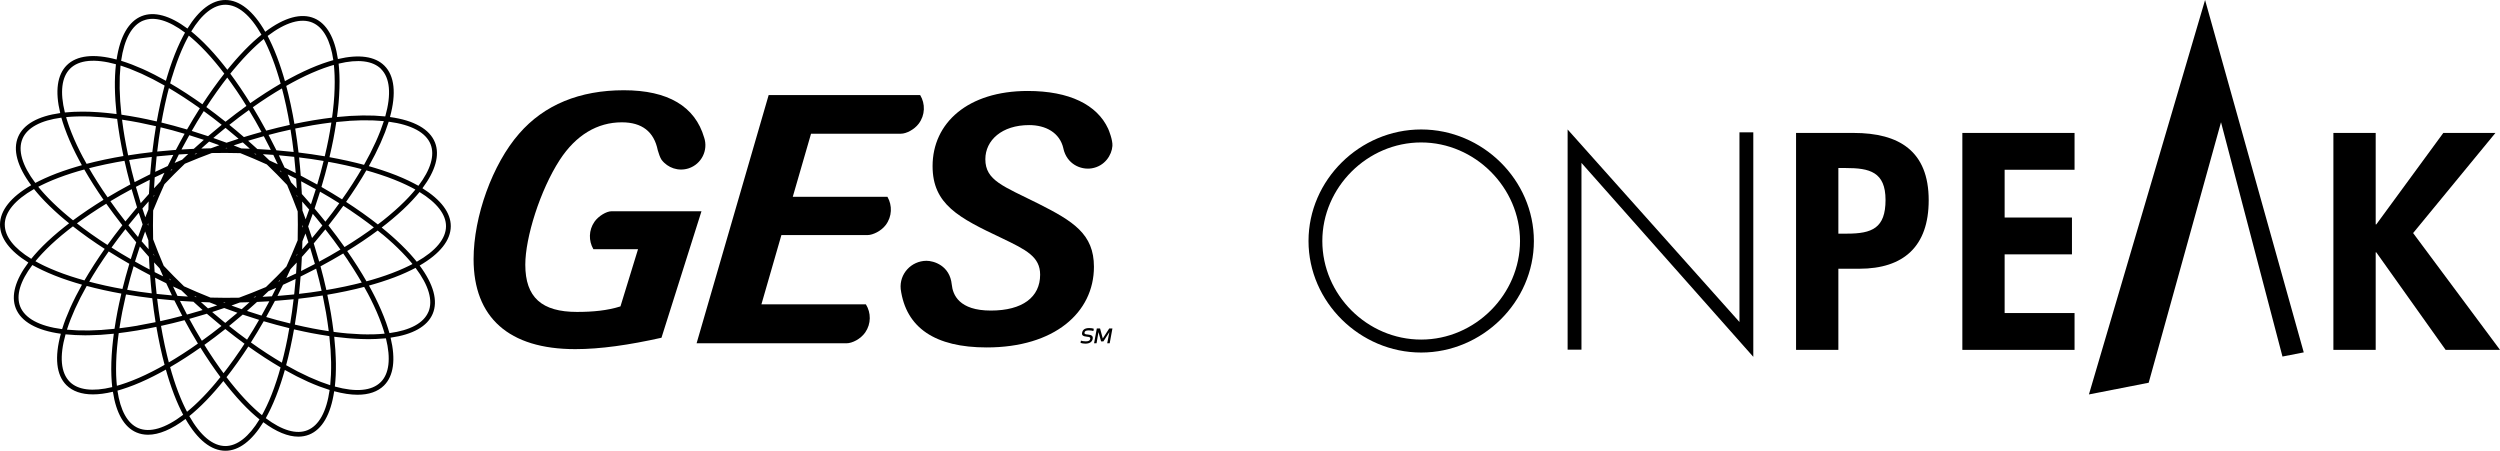 <svg xmlns="http://www.w3.org/2000/svg" id="Layer_2" data-name="Layer 2" viewBox="0 0 1109.18 200"><defs><style> .cls-1 { stroke-width: 0px; } </style></defs><g id="Layer_1-2" data-name="Layer 1"><g><g><path class="cls-1" d="M200,100.37c.02-5.95-4.34-11.75-12.55-16.83l.03-.03-.04-.02c5.79-7.73,7.74-14.72,5.56-20.25-2.35-5.94-9.24-9.83-19.94-11.31v-.02s-.04,0-.04,0c2.86-10.41,2.04-18.28-2.48-22.78-4.17-4.15-11.29-5.14-20.58-2.94v-.04s-.05.01-.05.01c-1.42-9.44-4.99-15.68-10.41-18.02-5.79-2.5-13.32-.43-21.8,5.95v-.02s-.03.01-.03.01c-5.27-9.21-11.36-14.08-17.67-14.08-5.96,0-11.75,4.39-16.81,12.64l-.03-.03-.02.04c-7.76-5.78-14.77-7.71-20.3-5.49-5.77,2.31-9.58,8.97-11.1,19.22h-.04s0,.03,0,.03c-10.01-2.69-17.63-1.85-22.05,2.52-4.28,4.24-5.27,11.57-2.94,21.19h-.04s.01.05.01.05c-9.81,1.37-16.26,4.99-18.63,10.54-2.44,5.72-.42,13.13,5.77,21.45l-.04.02v.02C4.79,87.4.02,93.4,0,99.63c-.02,5.95,4.34,11.75,12.55,16.83l-.03.03.04.02c-5.79,7.73-7.74,14.71-5.56,20.25,2.35,5.94,9.24,9.83,19.95,11.31v.02s.04,0,.04,0c-2.86,10.41-2.04,18.28,2.47,22.78,2.74,2.73,6.74,4.11,11.8,4.11,2.65,0,5.59-.4,8.79-1.16v.03s.05-.01.05-.01c1.42,9.45,4.99,15.69,10.41,18.01,1.6.69,3.33,1.03,5.18,1.03,4.84,0,10.48-2.38,16.61-6.99v.03s.03-.01.03-.01c5.27,9.21,11.36,14.08,17.68,14.08,5.96,0,11.74-4.39,16.8-12.64l.03.03.02-.03c5.66,4.21,10.91,6.38,15.48,6.38,1.71,0,3.32-.3,4.82-.9,5.78-2.31,9.59-8.97,11.1-19.22h.04s0-.02,0-.02c3.79,1.02,7.25,1.55,10.31,1.55,5.02,0,9-1.37,11.75-4.09,4.28-4.24,5.27-11.57,2.94-21.19h.04s-.01-.05-.01-.05c9.8-1.37,16.26-4.99,18.63-10.55,2.45-5.72.42-13.12-5.77-21.44l.04-.02v-.02c8.98-5.19,13.75-11.19,13.77-17.42ZM183.07,85.55c-.34.39-.69.78-1.04,1.17-.25.28-.5.55-.76.83-.38.4-.77.81-1.17,1.21-.26.27-.52.53-.79.8-.43.43-.89.86-1.34,1.29-.26.25-.51.49-.77.74-.56.52-1.13,1.04-1.72,1.56-.18.16-.35.32-.54.48-.77.68-1.57,1.36-2.39,2.05-.26.22-.53.43-.79.65-.58.47-1.15.95-1.75,1.42-.36.28-.73.57-1.1.85-.42.33-.84.65-1.27.98-.72-.57-1.48-1.14-2.23-1.71-.29-.22-.56-.43-.85-.65-1.19-.89-2.42-1.79-3.68-2.68-.11-.08-.23-.16-.35-.24-1.13-.8-2.29-1.6-3.47-2.4-.47-.32-.96-.64-1.45-.96-.69-.45-1.36-.91-2.06-1.36h0s0,0,0,0c.43-.62.85-1.23,1.27-1.85.34-.49.69-.99,1.02-1.48.75-1.11,1.48-2.21,2.19-3.31.09-.13.18-.27.26-.4.81-1.25,1.58-2.5,2.34-3.73.18-.3.35-.59.53-.89.47-.78.94-1.56,1.38-2.33.62.17,1.23.35,1.83.53.36.11.73.21,1.09.32.9.27,1.77.55,2.64.83.19.06.4.12.59.19,1.06.35,2.1.71,3.12,1.07.16.06.3.12.46.17.83.3,1.66.61,2.45.93.33.13.65.27.98.4.6.24,1.2.49,1.79.74.37.16.72.32,1.08.48.52.23,1.03.46,1.53.7.37.18.73.35,1.09.53.46.23.92.45,1.36.68.36.19.72.38,1.07.57.23.12.45.25.67.38-.17.2-.33.41-.51.61-.23.28-.47.55-.71.83ZM169.74,104c.57.47,1.12.95,1.67,1.42.22.19.46.39.68.58.76.66,1.49,1.32,2.21,1.98.17.16.33.32.5.47.54.5,1.07,1,1.58,1.5.25.24.49.48.73.73.42.41.83.82,1.23,1.23.26.26.5.53.75.79.37.38.73.77,1.08,1.15.25.27.49.54.73.81.33.37.66.75.98,1.12.23.27.45.53.67.8.16.19.3.37.45.56-.2.11-.4.21-.61.32-.34.17-.67.34-1.02.51-.43.21-.87.42-1.31.62-.34.16-.69.32-1.04.48-.47.21-.96.42-1.45.63-.34.15-.68.29-1.04.44-.53.22-1.08.43-1.63.65-.33.13-.66.26-.99.39-.66.25-1.35.5-2.03.74-.24.08-.47.17-.71.26-.93.32-1.88.64-2.85.95-.31.1-.63.19-.95.29-.68.21-1.36.42-2.05.63-.4.12-.82.23-1.23.35-.49.14-.98.28-1.49.41-.44-.76-.9-1.54-1.36-2.31-.15-.25-.29-.51-.45-.76-.72-1.2-1.47-2.41-2.25-3.63-.01-.02-.03-.05-.05-.07-.75-1.18-1.52-2.36-2.32-3.55-.23-.34-.47-.68-.7-1.02-.47-.7-.93-1.39-1.42-2.09h0s0,0,0,0c.69-.42,1.35-.85,2.03-1.28.43-.27.86-.53,1.28-.8,1.09-.7,2.16-1.4,3.22-2.11.16-.1.32-.21.47-.31,1.2-.81,2.37-1.62,3.52-2.43.35-.25.69-.5,1.03-.75.66-.48,1.33-.95,1.97-1.43.4.32.79.64,1.18.96.32.26.64.52.96.78ZM163.03,129.91c.3.56.58,1.12.87,1.68.21.4.42.81.62,1.21.47.93.92,1.85,1.34,2.77.15.33.29.64.44.97.28.6.55,1.2.81,1.79.17.39.32.77.48,1.15.22.51.43,1.03.64,1.54.16.4.31.8.46,1.19.18.48.36.95.53,1.42.15.4.28.8.42,1.2.15.45.3.89.44,1.33.13.4.25.79.37,1.19.07.23.13.45.2.68-.13.01-.25.02-.38.04-1.4.13-2.85.21-4.36.26-.24,0-.49,0-.73.01-1.58.03-3.2.03-4.89-.03-.13,0-.27-.01-.41-.02-1.78-.07-3.62-.18-5.52-.34-.03,0-.06,0-.09,0-1.88-.16-3.83-.39-5.82-.65-.14-.02-.29-.04-.43-.05-.02-.17-.06-.36-.08-.53-.3-2.42-.66-4.89-1.08-7.42,0-.05-.01-.09-.02-.14-.43-2.52-.93-5.1-1.48-7.71-.05-.23-.08-.45-.13-.68h0s0,0,0,0c.8-.14,1.59-.28,2.38-.43.54-.1,1.08-.19,1.61-.29,1.26-.24,2.49-.49,3.71-.74.23-.05.47-.09.7-.14,1.45-.31,2.87-.63,4.27-.96.39-.09.76-.19,1.15-.29.84-.21,1.69-.41,2.52-.63.22.4.44.8.66,1.19.26.48.54.97.79,1.45ZM142.22,169.38c-.21-.08-.43-.17-.64-.25-1.39-.55-2.81-1.14-4.27-1.8-.14-.06-.28-.13-.41-.19-1.49-.68-3-1.41-4.55-2.2-.08-.04-.15-.07-.23-.11-1.55-.8-3.14-1.67-4.75-2.58-.14-.08-.28-.15-.42-.23.2-.76.4-1.55.6-2.33.11-.42.22-.84.32-1.26.33-1.35.65-2.72.95-4.11.08-.35.15-.71.22-1.06.23-1.07.45-2.14.67-3.24.12-.61.23-1.24.35-1.86.13-.68.26-1.35.38-2.03h0s0,0,0,0c.21.05.41.08.61.13,2.47.57,4.93,1.1,7.33,1.56.05,0,.09.02.14.02,2.39.45,4.72.84,7.02,1.18.19.03.38.07.57.1.02.16.03.32.05.48.2,1.87.37,3.69.49,5.46,0,.1.01.2.02.3.11,1.74.18,3.43.22,5.07,0,.16.01.33.01.49.03,1.62,0,3.18-.05,4.69,0,.23-.01.47-.02.69-.06,1.46-.16,2.87-.3,4.23-.01.12-.02.23-.04.35-.11-.03-.22-.07-.33-.1-1.28-.41-2.6-.87-3.95-1.39ZM123.66,165.89c-.23.77-.47,1.51-.71,2.26-.09.29-.18.59-.28.88-.33,1.02-.68,2.01-1.02,2.98-.09.24-.18.47-.26.71-.26.72-.53,1.44-.8,2.13-.14.35-.28.69-.42,1.04-.23.56-.45,1.12-.69,1.66-.16.36-.32.72-.48,1.07-.22.5-.45,1.01-.68,1.49-.16.35-.33.69-.5,1.02-.23.48-.47.95-.7,1.41-.16.32-.33.63-.49.93-.13.24-.27.48-.4.72-.2-.16-.39-.32-.59-.48-.3-.25-.6-.51-.91-.77-.37-.32-.74-.66-1.12-.99-.3-.27-.6-.54-.9-.83-.38-.36-.77-.73-1.15-1.1-.3-.29-.59-.57-.89-.87-.4-.4-.81-.83-1.21-1.25-.28-.29-.56-.58-.85-.88-.48-.51-.95-1.04-1.43-1.57-.21-.24-.43-.47-.64-.71-.69-.78-1.38-1.58-2.07-2.41-.21-.25-.42-.52-.63-.77-.5-.6-.99-1.21-1.49-1.83-.24-.31-.49-.63-.73-.94-.37-.48-.75-.96-1.12-1.45.5-.63,1-1.3,1.5-1.95.27-.36.55-.71.82-1.08.86-1.15,1.72-2.32,2.58-3.53.1-.14.19-.28.29-.42.77-1.08,1.53-2.18,2.29-3.31.26-.38.51-.77.77-1.16.48-.72.96-1.43,1.44-2.17h0s0,0,0,0c.65.47,1.3.91,1.95,1.36.49.34.99.7,1.48,1.03,1.01.69,2.01,1.35,3,2.01.27.18.55.37.82.55,1.25.81,2.49,1.6,3.72,2.35.43.26.84.51,1.27.76.69.41,1.38.84,2.05,1.23-.15.54-.31,1.08-.46,1.61-.12.42-.24.84-.36,1.25ZM96.05,169.46c-.42.51-.84.99-1.26,1.48-.24.28-.48.57-.73.85-.65.75-1.3,1.48-1.95,2.18-.18.19-.35.37-.52.56-.48.52-.97,1.04-1.45,1.53-.24.25-.47.48-.71.72-.42.42-.83.84-1.25,1.25-.25.25-.5.48-.75.72-.4.38-.79.76-1.19,1.12-.26.24-.51.46-.77.69-.39.35-.77.69-1.16,1.02-.25.22-.51.43-.76.64-.19.16-.38.31-.57.47-.1-.19-.2-.37-.29-.56-.17-.34-.35-.68-.52-1.03-.2-.4-.39-.82-.59-1.23-.16-.35-.33-.7-.49-1.06-.2-.44-.39-.9-.59-1.35-.15-.35-.3-.7-.45-1.06-.21-.51-.41-1.03-.62-1.55-.13-.33-.26-.66-.39-.99-.25-.65-.49-1.32-.73-1.99-.08-.23-.17-.45-.25-.68-.32-.9-.63-1.83-.93-2.77-.09-.29-.18-.59-.27-.88-.21-.67-.42-1.34-.63-2.03-.12-.4-.24-.82-.35-1.22-.13-.46-.27-.93-.4-1.4.68-.4,1.38-.82,2.07-1.24.35-.21.7-.42,1.06-.63,1.17-.72,2.36-1.46,3.55-2.23.23-.15.47-.31.7-.46.97-.63,1.94-1.27,2.91-1.93.42-.28.84-.58,1.26-.87.63-.44,1.27-.86,1.9-1.31h0s0,0,0,0c.38.61.77,1.21,1.15,1.82.29.46.58.92.87,1.37.65,1.01,1.31,2,1.97,2.98.13.19.25.39.38.58.79,1.16,1.57,2.29,2.37,3.4.27.38.55.75.82,1.13.44.6.87,1.21,1.31,1.8-.29.36-.58.72-.87,1.07-.3.36-.59.73-.89,1.08ZM70.38,163.34c-.78.42-1.54.82-2.3,1.21-.22.11-.44.23-.66.34-.98.5-1.95.98-2.91,1.43-.14.07-.27.12-.41.19-.81.38-1.61.75-2.4,1.09-.29.13-.57.24-.86.36-.63.27-1.26.54-1.89.78-.33.13-.64.25-.96.37-.57.22-1.14.44-1.71.64-.33.12-.66.23-.99.34-.54.18-1.07.36-1.6.53-.33.11-.66.2-.99.3-.28.08-.55.16-.83.24-.03-.26-.06-.52-.08-.78-.04-.4-.07-.79-.1-1.2-.04-.5-.06-1.01-.09-1.52-.02-.41-.04-.81-.06-1.22-.02-.54-.03-1.1-.03-1.66,0-.4-.01-.8-.01-1.21,0-.61.01-1.25.03-1.88,0-.37,0-.74.02-1.12.03-.8.07-1.61.11-2.43.01-.23.02-.45.03-.69.07-1.06.15-2.15.25-3.25.02-.27.06-.55.08-.82.08-.84.17-1.68.27-2.54.05-.4.1-.82.15-1.23.07-.6.15-1.2.24-1.81.88-.1,1.78-.23,2.67-.35.38-.05.74-.09,1.12-.15,1.46-.21,2.95-.43,4.45-.68.03,0,.06-.01.1-.02,1.45-.24,2.91-.51,4.39-.79.47-.09.96-.19,1.43-.29.85-.17,1.69-.33,2.54-.51h0s0,0,0,0c.14.85.3,1.67.46,2.51.1.53.19,1.07.29,1.6.27,1.39.54,2.75.83,4.1.03.15.06.31.09.46.32,1.5.66,2.96,1.01,4.41.1.4.2.77.3,1.17.22.87.43,1.75.66,2.61-.54.31-1.07.6-1.6.9-.34.19-.69.38-1.03.57ZM45.05,146.4c-.05,0-.1,0-.16,0-1.73.11-3.41.18-5.04.21-.14,0-.28,0-.42.01-1.57.03-3.08,0-4.56-.04-.23,0-.47-.01-.7-.02-1.42-.06-2.79-.15-4.11-.27-.12-.01-.23-.02-.35-.03.04-.12.07-.23.11-.35.41-1.27.87-2.58,1.39-3.91.08-.21.17-.43.25-.64.55-1.39,1.14-2.8,1.79-4.25.06-.12.12-.25.18-.38.68-1.5,1.42-3.02,2.21-4.58.03-.06.05-.11.08-.16.8-1.56,1.66-3.14,2.56-4.76.07-.12.14-.25.21-.37.81.22,1.64.42,2.46.63.34.08.66.17,1,.26,1.33.33,2.67.64,4.04.94.26.06.53.11.8.17,1.11.24,2.22.47,3.35.7.51.1,1.03.2,1.55.29.71.14,1.42.28,2.14.41h0s0,0,0,0c-.05.23-.09.44-.14.67-.57,2.44-1.1,4.85-1.56,7.22-.02.08-.03.15-.04.23-.45,2.34-.84,4.63-1.18,6.88-.03.2-.07.41-.1.61-.12.01-.25.02-.37.04-1.84.19-3.64.35-5.38.47ZM34.49,123.55c-.8-.24-1.58-.49-2.36-.74-.28-.09-.57-.18-.85-.27-1.06-.35-2.09-.7-3.1-1.07-.16-.06-.3-.12-.46-.17-.84-.31-1.66-.61-2.46-.93-.31-.12-.61-.25-.92-.38-.62-.25-1.24-.51-1.84-.76-.35-.15-.69-.31-1.03-.46-.54-.24-1.07-.48-1.59-.72-.35-.17-.69-.34-1.03-.5-.48-.24-.96-.48-1.42-.72-.34-.18-.68-.36-1.01-.54-.24-.13-.47-.26-.7-.39.16-.2.32-.39.48-.59.24-.29.49-.58.74-.87.33-.38.67-.76,1.02-1.14.26-.28.52-.57.78-.85.37-.4.76-.79,1.15-1.19.27-.27.53-.54.8-.82.44-.43.89-.87,1.35-1.31.25-.24.49-.48.75-.72.59-.55,1.2-1.1,1.83-1.66.14-.13.28-.26.42-.38.78-.69,1.58-1.37,2.41-2.06.22-.18.46-.37.68-.55.61-.5,1.23-1.01,1.86-1.51.35-.28.72-.56,1.08-.84.42-.33.85-.66,1.29-.99.71.56,1.46,1.12,2.19,1.68.3.23.6.46.9.69,1.19.89,2.42,1.79,3.67,2.68.11.08.22.15.33.23,1.14.81,2.31,1.62,3.51,2.42.42.28.85.56,1.27.84.74.49,1.46.98,2.22,1.46h0s0,0,0,0c-.54.76-1.05,1.52-1.57,2.28-.22.32-.44.63-.65.95-1.72,2.54-3.34,5.07-4.86,7.56-.14.24-.28.47-.42.7-.5.84-1.01,1.68-1.49,2.5-.53-.15-1.04-.3-1.56-.45-.47-.14-.95-.27-1.41-.41ZM30.27,96.01c-.59-.49-1.17-.99-1.74-1.48-.2-.18-.42-.35-.62-.53-.76-.66-1.5-1.32-2.21-1.98-.17-.16-.33-.31-.5-.47-.54-.5-1.07-1-1.59-1.5-.25-.24-.49-.48-.73-.72-.42-.41-.83-.82-1.23-1.23-.26-.26-.5-.53-.75-.79-.37-.39-.73-.77-1.08-1.15-.25-.27-.49-.54-.73-.81-.33-.37-.66-.75-.98-1.12-.23-.27-.46-.54-.68-.81-.15-.18-.3-.37-.45-.55.2-.1.39-.21.6-.31.34-.18.69-.35,1.05-.52.42-.21.85-.41,1.28-.61.35-.16.7-.33,1.06-.49.47-.21.95-.42,1.44-.63.34-.15.69-.3,1.04-.44.54-.22,1.09-.44,1.65-.65.32-.13.64-.25.97-.38.7-.26,1.42-.52,2.14-.78.2-.07.4-.15.6-.22.94-.33,1.9-.64,2.88-.96.26-.08.54-.16.8-.25.72-.22,1.44-.45,2.19-.67.4-.12.8-.23,1.21-.34.5-.14,1-.28,1.5-.42.4.7.83,1.42,1.25,2.13.19.33.38.65.58.98.7,1.17,1.43,2.34,2.18,3.53.18.28.36.56.54.83.59.92,1.19,1.85,1.81,2.78.3.45.62.91.93,1.36.41.61.82,1.22,1.24,1.83h0s0,0,0,0c-.69.42-1.35.85-2.02,1.27-.43.27-.86.54-1.28.81-1.04.66-2.05,1.33-3.05,2-.21.14-.43.28-.64.42-1.2.81-2.37,1.61-3.51,2.43-.34.24-.66.48-1,.72-.68.49-1.36.97-2.01,1.46-.43-.34-.85-.69-1.27-1.03-.28-.23-.58-.47-.85-.7ZM36.98,70.1c-.32-.61-.63-1.2-.94-1.8-.19-.36-.38-.73-.56-1.09-.47-.94-.92-1.86-1.35-2.78-.15-.32-.28-.63-.43-.94-.28-.61-.56-1.22-.82-1.82-.17-.39-.32-.77-.48-1.15-.22-.51-.43-1.03-.64-1.54-.16-.4-.31-.79-.46-1.19-.18-.48-.37-.96-.54-1.43-.14-.4-.28-.79-.41-1.18-.16-.46-.31-.91-.45-1.36-.12-.39-.24-.77-.36-1.15-.07-.24-.14-.47-.2-.7.13-.01.26-.03.39-.04,1.39-.13,2.84-.21,4.34-.26.25,0,.5,0,.75-.01,1.56-.03,3.17-.03,4.85.03.16,0,.33.02.5.02,1.72.07,3.49.18,5.33.33.09,0,.17.01.26.02,1.85.16,3.76.38,5.72.64.16.02.33.04.49.06.09.76.2,1.54.31,2.31.07.49.12.97.2,1.47.2,1.41.43,2.84.67,4.29.04.26.1.53.14.79.21,1.21.43,2.42.67,3.65.1.52.21,1.06.32,1.59.16.79.31,1.57.48,2.37h0s0,0,0,0c-.83.14-1.63.29-2.45.44-.49.09-.99.17-1.48.26-1.37.26-2.73.53-4.06.81-.12.02-.23.05-.35.07-1.46.31-2.9.63-4.31.97-.39.09-.77.19-1.16.29-.85.21-1.7.41-2.53.63-.25-.44-.48-.88-.72-1.31-.24-.44-.48-.88-.71-1.31ZM57.78,30.61c.22.08.44.17.66.26,1.39.55,2.8,1.14,4.25,1.79.14.06.29.14.43.2,1.48.68,2.99,1.41,4.53,2.2.08.04.15.07.23.11,1.57.81,3.17,1.68,4.8,2.6.12.07.24.13.36.2-.23.85-.44,1.72-.66,2.6-.08.32-.16.63-.24.95-.34,1.38-.66,2.79-.98,4.22-.02.08-.03.16-.05.24-.29,1.33-.57,2.68-.84,4.05-.1.52-.19,1.04-.29,1.56-.14.76-.29,1.51-.43,2.28h0s0,0,0,0c-.23-.05-.45-.09-.68-.14-2.46-.57-4.9-1.09-7.29-1.55-.05,0-.09-.02-.14-.02-2.39-.45-4.72-.84-7-1.18-.19-.03-.38-.07-.57-.1-.02-.16-.03-.31-.05-.47-.2-1.88-.37-3.71-.49-5.49,0-.08,0-.16-.01-.24-.12-1.76-.19-3.47-.22-5.13,0-.16-.01-.33-.01-.49-.03-1.61,0-3.16.04-4.66,0-.25.01-.5.02-.74.06-1.45.16-2.85.3-4.2.01-.12.03-.25.04-.37.12.04.23.07.35.11,1.28.41,2.59.87,3.93,1.38ZM76.34,34.11c.23-.76.47-1.51.71-2.24.1-.3.19-.6.28-.9.33-1.02.68-2.01,1.02-2.98.08-.23.17-.45.25-.68.27-.73.54-1.46.82-2.17.13-.34.27-.66.4-.99.23-.58.47-1.16.71-1.71.15-.35.3-.69.46-1.03.23-.52.46-1.04.7-1.54.16-.34.32-.67.48-1,.23-.48.47-.95.71-1.41.17-.32.34-.64.51-.96.13-.24.26-.47.39-.7.19.16.39.31.58.48.31.26.61.51.92.78.37.32.74.65,1.11.99.3.27.6.54.91.83.39.37.79.75,1.18,1.13.28.28.57.55.85.83.43.43.87.89,1.31,1.35.25.26.5.51.75.78.55.59,1.11,1.21,1.67,1.83.13.15.27.29.4.44.7.79,1.4,1.61,2.1,2.45.16.19.31.38.47.57.55.66,1.09,1.33,1.64,2.02.24.3.48.62.72.93.37.48.75.96,1.12,1.45-.49.63-.99,1.29-1.48,1.93-.29.37-.57.74-.86,1.12-.85,1.14-1.71,2.31-2.56,3.5-.2.28-.39.57-.59.84-.66.94-1.32,1.88-1.98,2.85-.33.49-.66.99-.99,1.49-.42.62-.83,1.24-1.25,1.87h0s0,0,0,0c-.68-.49-1.36-.95-2.04-1.42-.45-.31-.9-.64-1.35-.94-1.12-.77-2.24-1.51-3.35-2.24-.16-.1-.32-.22-.48-.32-1.26-.82-2.51-1.61-3.75-2.37-.44-.27-.88-.53-1.32-.79-.67-.41-1.35-.82-2.02-1.21.16-.56.31-1.11.47-1.65.12-.4.23-.81.35-1.2ZM103.92,30.57c.48-.57.95-1.13,1.43-1.68.19-.22.38-.45.57-.66.66-.76,1.32-1.49,1.97-2.21.15-.17.3-.32.46-.49.5-.54,1.01-1.08,1.51-1.6.24-.25.47-.48.71-.72.41-.42.83-.84,1.24-1.24.26-.25.51-.49.77-.74.39-.37.78-.75,1.17-1.1.26-.24.52-.47.78-.7.39-.34.77-.68,1.15-1.01.25-.22.51-.43.76-.64.19-.16.38-.31.58-.47.1.19.2.37.29.56.17.34.34.67.51,1.02.21.42.41.85.61,1.29.15.33.3.65.45.99.22.49.43.98.65,1.49.13.31.26.61.39.92.24.57.47,1.17.7,1.76.1.26.21.52.31.78.3.78.59,1.58.88,2.4.03.09.07.18.1.27.32.92.64,1.87.95,2.83.07.21.13.43.2.64.24.74.47,1.49.7,2.25.12.39.23.78.34,1.17.14.47.27.95.41,1.43-.7.4-1.4.84-2.11,1.26-.34.2-.67.39-1.01.6-1.18.72-2.37,1.47-3.57,2.24-.16.1-.32.21-.48.32-1.04.68-2.09,1.37-3.15,2.08-.38.26-.76.52-1.14.78-.67.46-1.34.91-2.01,1.38h0s0,0,0,0c-.4-.65-.81-1.28-1.21-1.91-.27-.42-.54-.85-.81-1.27-.67-1.04-1.34-2.05-2.02-3.06-.11-.17-.23-.35-.34-.52-.78-1.16-1.57-2.29-2.36-3.4-.29-.4-.57-.78-.86-1.18-.42-.58-.85-1.18-1.27-1.74.32-.4.65-.8.97-1.19.26-.31.51-.63.77-.93ZM129.65,36.64c.68-.37,1.35-.71,2.01-1.06.31-.16.63-.33.94-.49.97-.49,1.92-.96,2.86-1.41.23-.11.45-.2.67-.31.72-.33,1.44-.66,2.14-.97.34-.15.66-.28,1-.42.59-.25,1.17-.5,1.75-.73.35-.14.7-.27,1.05-.41.54-.21,1.09-.42,1.62-.61.35-.13.7-.24,1.05-.36.52-.18,1.04-.35,1.55-.52.34-.11.68-.21,1.01-.31.28-.08.55-.16.82-.24.03.25.05.5.08.75.04.41.07.82.1,1.24.04.49.06.98.09,1.48.02.42.04.83.06,1.26.02.53.03,1.08.03,1.63,0,.41.02.81.02,1.23,0,.61-.01,1.24-.03,1.87,0,.38,0,.74-.02,1.12-.03.8-.07,1.63-.11,2.46-.01.22-.02.44-.03.66-.07,1.07-.15,2.15-.25,3.26-.02.25-.05.51-.08.76-.08.86-.17,1.73-.27,2.62-.04.38-.1.78-.15,1.17-.08.62-.16,1.24-.24,1.87-.81.1-1.65.21-2.48.32-.46.06-.9.11-1.36.18-1.43.2-2.89.42-4.36.67-.28.05-.57.1-.85.15-1.2.21-2.41.42-3.63.65-.57.11-1.16.23-1.73.35-.76.15-1.52.3-2.29.46h0s0,0,0,0c-.15-.86-.31-1.71-.46-2.56-.09-.5-.18-1.02-.27-1.51-.59-3.1-1.24-6.11-1.94-9.01-.08-.33-.16-.64-.25-.97-.23-.94-.46-1.88-.71-2.79.49-.28.97-.54,1.45-.81.4-.22.81-.45,1.21-.67ZM154.94,53.6c.06,0,.12,0,.18,0,1.73-.11,3.4-.18,5.04-.21.13,0,.27,0,.4-.01,1.58-.03,3.11-.01,4.59.04.22,0,.44.01.65.02,1.43.06,2.81.15,4.14.27.11.01.23.02.34.03-.04.12-.07.24-.11.36-.41,1.27-.87,2.57-1.38,3.89-.08.22-.17.44-.26.66-.55,1.38-1.13,2.79-1.79,4.23-.06.13-.13.27-.19.4-.68,1.49-1.41,3-2.19,4.54-.03.06-.06.12-.09.19-.79,1.55-1.65,3.13-2.55,4.74-.07.13-.14.25-.21.38-.71-.19-1.45-.37-2.17-.56-.44-.11-.87-.23-1.31-.33-1.32-.32-2.65-.64-4.01-.94-.21-.05-.42-.09-.63-.13-1.16-.25-2.34-.5-3.53-.74-.49-.1-1-.19-1.5-.28-.73-.14-1.45-.28-2.18-.42h0s0,0,0,0c.06-.24.09-.46.15-.69.57-2.44,1.1-4.86,1.56-7.23.01-.07.02-.13.04-.2.45-2.35.84-4.63,1.18-6.88.03-.2.07-.41.1-.6.15-.02.29-.03.44-.04,1.81-.19,3.59-.35,5.31-.46ZM158.7,77.91c-.6.98-1.22,1.97-1.85,2.96-.14.21-.26.43-.4.64-.79,1.23-1.61,2.46-2.45,3.71-.17.25-.35.51-.53.76-.56.82-1.13,1.64-1.71,2.46-1.38-.87-2.79-1.74-4.22-2.6-.07-.04-.14-.09-.21-.13-1.55-.93-3.12-1.85-4.71-2.76.57-1.9,1.11-3.79,1.62-5.67.05-.17.09-.34.13-.51.45-1.67.89-3.34,1.3-4.98.9.16,1.79.33,2.68.5.32.06.64.12.95.18,1.39.27,2.75.56,4.1.86.26.06.52.12.78.18,1.06.24,2.12.48,3.16.74.46.11.9.23,1.36.34.58.15,1.14.29,1.71.44-.31.54-.63,1.07-.95,1.61-.25.43-.5.85-.76,1.28ZM155.77,93.58c1.28.87,2.54,1.73,3.77,2.6.25.17.48.35.72.52.96.69,1.92,1.38,2.84,2.07.41.31.8.61,1.21.92.53.4,1.05.8,1.56,1.2-.5.37-1.01.74-1.52,1.11-.38.27-.75.54-1.13.81-.87.62-1.77,1.23-2.68,1.85-.26.18-.51.36-.78.53-1.18.79-2.38,1.58-3.6,2.36-.31.2-.63.4-.95.6-.77.49-1.56.98-2.35,1.46-.92-1.3-1.89-2.62-2.86-3.94-.2-.26-.38-.52-.57-.79-1.2-1.61-2.44-3.22-3.7-4.84,1.18-1.49,2.33-2.98,3.45-4.46.06-.08.11-.15.17-.23,1.02-1.36,2.02-2.71,2.98-4.05.85.55,1.68,1.09,2.5,1.64.31.21.64.42.95.63ZM154.43,115.63c.77,1.16,1.53,2.32,2.26,3.46.22.34.42.67.63,1.01.52.83,1.03,1.65,1.53,2.47.27.45.54.9.8,1.35.29.48.56.96.84,1.44-.63.16-1.26.32-1.89.48-.45.11-.9.23-1.36.33-1.1.26-2.23.51-3.37.76-.27.06-.54.12-.81.18-1.42.3-2.86.59-4.33.86-.42.08-.85.15-1.27.23-.88.16-1.77.32-2.66.47-.33-1.48-.69-2.99-1.06-4.5-.05-.22-.1-.43-.15-.65-.44-1.77-.9-3.55-1.39-5.35h0s0,0,0,0c1.73-.93,3.45-1.88,5.14-2.84.22-.13.44-.26.66-.38,1.44-.83,2.88-1.66,4.28-2.49.45.64.88,1.28,1.32,1.92.28.41.57.83.85,1.24ZM144.65,138.83c.03.15.06.31.08.46.4,2.35.73,4.65,1.03,6.91.03.24.06.49.09.73-.2-.03-.4-.06-.6-.09-2.19-.33-4.42-.71-6.69-1.15-.12-.02-.25-.05-.37-.08-2.18-.42-4.4-.9-6.64-1.42-.25-.06-.49-.11-.74-.17.28-1.66.53-3.36.78-5.06.03-.19.06-.37.09-.56.27-1.93.52-3.89.75-5.85h0c1.85-.21,3.68-.44,5.49-.68.2-.03.4-.06.6-.09,1.57-.22,3.12-.44,4.64-.68.05.22.09.44.14.67.5,2.39.96,4.76,1.36,7.07ZM127.68,149.45c-.28,1.41-.56,2.81-.86,4.17-.08.37-.17.73-.25,1.1-.23,1-.45,2-.69,2.98-.12.49-.25.97-.37,1.46-.15.59-.3,1.17-.45,1.74-.54-.32-1.08-.64-1.63-.97-.44-.27-.88-.53-1.33-.8-.94-.58-1.89-1.19-2.85-1.8-.27-.18-.54-.34-.82-.52-1.25-.81-2.51-1.66-3.78-2.53-.25-.17-.51-.36-.77-.54-.85-.59-1.71-1.19-2.56-1.8.87-1.37,1.73-2.77,2.59-4.18.08-.13.16-.25.24-.39.96-1.59,1.91-3.2,2.85-4.84h0s0,0,0,0c1.93.57,3.86,1.12,5.77,1.63.23.06.45.11.67.17,1.65.44,3.3.87,4.92,1.27-.16.89-.32,1.77-.48,2.65-.07.39-.14.79-.22,1.18ZM106.25,155.84c-.82,1.21-1.64,2.39-2.46,3.55-.26.37-.52.72-.79,1.08-.58.8-1.15,1.59-1.73,2.37-.34.46-.69.9-1.03,1.36-.36.47-.71.93-1.07,1.38-.37-.51-.75-1.01-1.12-1.53-.25-.34-.5-.68-.74-1.03-.62-.88-1.24-1.77-1.86-2.68-.16-.23-.32-.45-.47-.68-.77-1.14-1.55-2.31-2.31-3.5-.19-.29-.38-.6-.57-.89-.48-.74-.95-1.5-1.42-2.26,1.42-1.02,2.85-2.08,4.28-3.15.11-.08.22-.16.33-.24,1.56-1.18,3.13-2.39,4.67-3.63h0s0,0,0,0c1.44,1.15,2.88,2.28,4.33,3.38.03.02.06.04.09.07,1.37,1.04,2.74,2.07,4.1,3.06-.47.72-.94,1.44-1.42,2.15-.27.4-.53.81-.8,1.2ZM84.72,154.58c-1.2.81-2.39,1.6-3.57,2.36-.22.14-.43.27-.65.41-.95.61-1.89,1.2-2.83,1.78-.42.26-.84.5-1.26.76-.5.3-1.01.6-1.51.89-.16-.61-.32-1.22-.47-1.84-.13-.52-.27-1.04-.39-1.57-.25-1.04-.49-2.1-.73-3.17-.08-.38-.17-.74-.25-1.12-.31-1.45-.61-2.92-.89-4.41-.08-.42-.15-.85-.23-1.27-.17-.93-.34-1.86-.5-2.81,1.53-.34,3.08-.7,4.62-1.07.18-.04.35-.08.52-.12,1.76-.43,3.53-.88,5.29-1.35h0s0,0,0,0c.97,1.8,1.96,3.58,2.96,5.33.08.14.17.28.25.42.9,1.57,1.81,3.12,2.73,4.63-.77.54-1.54,1.08-2.3,1.6-.27.18-.54.38-.81.56ZM61.08,144.47c-.11.02-.22.04-.33.06-2.43.41-4.79.74-7.11,1.03-.22.03-.43.06-.65.08.03-.22.07-.44.1-.66.34-2.17.71-4.38,1.15-6.63.02-.1.04-.2.06-.3.44-2.21.93-4.46,1.46-6.73.05-.23.1-.45.16-.68,1.68.29,3.4.55,5.12.8.19.03.38.06.57.09,1.96.28,3.94.54,5.94.78h0s0,0,0,0c.21,1.82.44,3.64.69,5.42.03.22.07.44.1.66.22,1.53.44,3.05.68,4.54-.21.05-.42.09-.64.13-2.47.51-4.91.98-7.3,1.39ZM50.66,127.53c-1.36-.27-2.7-.55-4.02-.84-.33-.07-.65-.15-.98-.23-1.01-.23-2.01-.46-2.99-.7-.46-.11-.9-.23-1.35-.34-.58-.15-1.16-.3-1.74-.45.3-.52.61-1.04.92-1.56.27-.46.54-.91.82-1.37.55-.89,1.11-1.79,1.69-2.7.19-.31.38-.61.58-.92.77-1.2,1.57-2.4,2.39-3.61.28-.41.56-.82.84-1.22.47-.68.94-1.36,1.42-2.04,1.32.83,2.67,1.66,4.02,2.48.15.09.3.19.46.28,1.54.92,3.09,1.84,4.66,2.73-.56,1.88-1.1,3.77-1.62,5.66-.01.05-.02.09-.04.14-.49,1.79-.96,3.59-1.4,5.37-.81-.15-1.62-.3-2.43-.45-.41-.08-.83-.15-1.24-.23ZM44.21,106.41c-1.27-.86-2.52-1.72-3.74-2.58-.26-.19-.51-.37-.77-.56-.95-.68-1.88-1.36-2.79-2.03-.42-.32-.83-.63-1.24-.95-.52-.4-1.03-.79-1.54-1.19.49-.36.98-.72,1.48-1.08.4-.29.79-.57,1.2-.86.88-.62,1.78-1.24,2.69-1.85.26-.17.5-.35.76-.52,1.18-.79,2.38-1.58,3.6-2.36.32-.2.65-.41.97-.61.76-.48,1.53-.96,2.31-1.44,1.02,1.44,2.08,2.89,3.16,4.34.09.12.17.24.26.35,1.21,1.62,2.45,3.24,3.72,4.87h0s0,0,0,0c-1.18,1.49-2.33,2.98-3.45,4.47-.03.04-.06.08-.09.12-1.05,1.39-2.07,2.78-3.06,4.15-.78-.5-1.55-1.01-2.31-1.51-.39-.26-.78-.51-1.16-.77ZM45.59,84.4c-.79-1.18-1.55-2.35-2.29-3.51-.2-.32-.39-.63-.59-.95-.53-.84-1.05-1.68-1.56-2.52-.27-.44-.52-.88-.78-1.32-.29-.49-.57-.98-.85-1.46.64-.16,1.28-.33,1.93-.49.45-.11.89-.22,1.35-.33,1.12-.26,2.26-.52,3.41-.77.26-.06.52-.12.79-.17,1.42-.3,2.87-.59,4.33-.86.38-.07.77-.14,1.16-.21.91-.16,1.82-.32,2.74-.48.33,1.47.69,2.97,1.05,4.48.05.22.1.44.16.67.44,1.77.9,3.55,1.38,5.35h0s0,0,0,0c-1.76.94-3.49,1.9-5.19,2.86-.13.07-.25.15-.38.22-1.53.87-3.04,1.75-4.51,2.63-.52-.74-1.02-1.48-1.52-2.22-.21-.31-.42-.62-.63-.92ZM55.34,61.1c-.02-.12-.05-.25-.07-.37-.41-2.37-.74-4.68-1.03-6.95-.03-.23-.06-.46-.09-.69.23.03.46.07.69.11,2.15.33,4.34.69,6.59,1.13.12.02.24.05.36.07,2.22.43,4.49.92,6.78,1.45.21.05.42.09.63.14-.26,1.57-.5,3.18-.74,4.81-.04.27-.08.52-.12.79-.27,1.93-.53,3.89-.76,5.88h0s0,0,0,0c-1.82.21-3.64.43-5.45.68-.16.02-.31.05-.47.07-1.61.22-3.22.45-4.81.71-.05-.23-.09-.45-.14-.68-.51-2.42-.97-4.8-1.37-7.13ZM72.31,50.6c.28-1.45.58-2.88.88-4.28.05-.23.11-.46.16-.69.25-1.14.51-2.28.78-3.39.11-.44.22-.86.33-1.3.16-.62.32-1.24.48-1.85.54.32,1.08.64,1.63.97.45.27.9.54,1.35.82.88.54,1.77,1.11,2.66,1.68.34.22.69.43,1.03.66,1.22.79,2.45,1.62,3.68,2.46.4.27.8.56,1.19.83.72.5,1.45,1.01,2.18,1.53-.85,1.33-1.69,2.69-2.52,4.07-.11.17-.21.34-.32.51-.96,1.58-1.91,3.19-2.84,4.83h0s0,0,0,0c-1.96-.58-3.9-1.13-5.81-1.65-.18-.05-.36-.09-.54-.14-1.69-.45-3.37-.89-5.01-1.29.17-.97.35-1.94.53-2.9.06-.29.11-.6.17-.89ZM93.72,44.21c.83-1.23,1.67-2.43,2.51-3.62.18-.25.36-.49.54-.74.66-.92,1.32-1.83,1.98-2.72.31-.42.63-.82.94-1.23.38-.5.76-.99,1.14-1.48.37.5.73.99,1.1,1.5.25.35.51.7.76,1.06.61.86,1.22,1.74,1.83,2.63.17.25.34.48.51.73.77,1.14,1.54,2.3,2.3,3.48.21.33.42.66.63.99.46.72.92,1.45,1.38,2.19-1.32.95-2.66,1.94-3.99,2.94-.2.15-.4.29-.6.44-1.56,1.18-3.12,2.39-4.69,3.63h0s0,0,0,0c-1.44-1.15-2.89-2.28-4.33-3.38-.1-.08-.2-.14-.29-.22-1.3-.99-2.6-1.97-3.9-2.91.51-.78,1.01-1.55,1.52-2.31.22-.33.44-.67.66-.99ZM115.3,45.41c1.19-.81,2.38-1.59,3.55-2.35.24-.15.47-.3.71-.45.93-.59,1.85-1.18,2.77-1.74.41-.25.81-.49,1.22-.73.52-.31,1.03-.61,1.54-.91.16.62.32,1.24.48,1.87.13.52.26,1.02.39,1.55.26,1.07.51,2.17.75,3.27.07.34.15.67.23,1.01.31,1.46.61,2.94.9,4.45.07.37.13.74.2,1.11.18.97.35,1.94.52,2.92-1.57.34-3.15.71-4.72,1.1-.15.04-.3.07-.45.1-1.76.43-3.52.88-5.27,1.35h0s0,0,0,0c-.99-1.83-1.99-3.63-3-5.38-.05-.09-.1-.17-.15-.26-.93-1.61-1.86-3.2-2.79-4.74.75-.53,1.5-1.05,2.25-1.56.29-.2.59-.41.88-.61ZM138.88,55.54c.13-.02.26-.05.39-.07,2.41-.4,4.76-.74,7.06-1.03.23-.03.46-.06.69-.09-.03.22-.07.44-.1.66-.34,2.16-.71,4.35-1.15,6.6-.02.1-.04.2-.06.3-.44,2.25-.94,4.54-1.49,6.86-.04.19-.09.38-.13.57-1.68-.28-3.39-.55-5.11-.8-.21-.03-.4-.07-.61-.1-1.96-.28-3.93-.54-5.92-.78h0s0,0,0,0c-.21-1.81-.44-3.61-.68-5.39-.04-.3-.09-.6-.14-.9-.21-1.46-.42-2.91-.65-4.33.24-.05.48-.1.73-.15,2.43-.5,4.83-.96,7.17-1.36ZM142.11,77.08c-.44,1.59-.9,3.19-1.38,4.79-.27-.15-.55-.29-.81-.44-1.96-1.09-3.94-2.16-5.95-3.21-.18-.1-.36-.2-.54-.29h0s0,0,0,0c-.11-1.45-.23-2.88-.36-4.3-.03-.33-.07-.66-.1-.99-.09-.94-.18-1.88-.28-2.8,1.72.21,3.44.42,5.14.67.11.02.21.03.32.04,1.83.26,3.64.56,5.43.86-.43,1.72-.86,3.45-1.34,5.21-.04.15-.09.3-.13.45ZM146.3,87.55c1.44.87,2.84,1.74,4.23,2.62-.98,1.36-1.97,2.73-3.01,4.11-.07.09-.14.18-.21.27-.96,1.26-1.95,2.53-2.94,3.8-.54-.68-1.11-1.37-1.68-2.07-.17-.21-.33-.41-.51-.62-.85-1.04-1.73-2.09-2.62-3.14.08-.23.14-.45.22-.67.68-2,1.32-3.98,1.93-5.93.09-.29.2-.59.28-.88,1.34.77,2.67,1.54,3.98,2.32.11.06.22.13.33.19ZM147.78,106.22c1.13,1.52,2.2,3.01,3.26,4.5-1.53.92-3.08,1.83-4.66,2.74-.08.05-.17.09-.26.14-1.48.84-2.99,1.66-4.51,2.48-.07-.26-.16-.53-.23-.79-.63-2.22-1.3-4.46-2-6.71-.06-.2-.11-.39-.18-.59.12-.14.24-.29.36-.43,1.44-1.69,2.85-3.4,4.23-5.11.18-.23.38-.45.56-.68,1.16,1.48,2.31,2.97,3.41,4.44,0,0,0,0,0,.01ZM141.55,124.1c.41,1.66.78,3.29,1.14,4.92-1.63.26-3.27.51-4.96.74-.14.02-.29.03-.43.05-1.53.2-3.08.39-4.64.57.09-.84.17-1.69.25-2.55.03-.35.07-.69.1-1.05.13-1.35.24-2.71.35-4.09h0s0,0,0,0c.19-.09.37-.19.55-.28,1.91-.94,3.79-1.89,5.64-2.86.23-.12.48-.24.71-.36.43,1.61.86,3.21,1.25,4.8,0,.03.02.07.03.1ZM123.3,142.13c-1.72-.47-3.46-.97-5.2-1.48.13-.23.25-.47.38-.7,1.1-1.97,2.17-3.94,3.21-5.91.09-.18.2-.36.29-.54h0s0,0,0,0c.25-.02.49-.05.74-.07,2.23-.17,4.43-.36,6.61-.58.31-.03.62-.05.93-.08-.21,1.74-.42,3.48-.66,5.2,0,.06-.02.13-.02.19-.26,1.81-.54,3.59-.83,5.35-1.76-.43-3.53-.87-5.33-1.36-.04,0-.07-.02-.11-.03ZM112.34,146.33c-.9,1.49-1.81,2.94-2.73,4.37-1.33-.97-2.67-1.95-4.01-2.98-.11-.09-.22-.17-.33-.26-1.21-.93-2.42-1.88-3.62-2.84.22-.18.43-.36.65-.54,1.62-1.32,3.23-2.66,4.82-4.02.19-.16.39-.32.58-.48h0s0,0,0,0c2.41.81,4.84,1.59,7.24,2.33-.84,1.45-1.68,2.91-2.54,4.32-.02.03-.04.06-.05.09ZM93.92,147.99c-1.45,1.1-2.91,2.15-4.36,3.2-.96-1.58-1.91-3.17-2.85-4.81-.03-.05-.05-.1-.08-.14-.89-1.56-1.77-3.16-2.64-4.76.22-.06.45-.14.68-.2,2.2-.62,4.43-1.27,6.67-1.96.15-.05.29-.08.44-.13h0s0,0,0,0c.11.1.23.19.34.29,1.83,1.58,3.68,3.13,5.52,4.64.2.17.4.34.61.51-1.28,1.01-2.56,2.02-3.85,2.99-.16.12-.33.25-.49.38ZM76.04,141.36c-1.66.4-3.3.77-4.93,1.13-.26-1.62-.52-3.26-.75-4.93-.02-.13-.03-.26-.05-.39-.21-1.52-.4-3.07-.58-4.61,2.54.28,5.1.52,7.64.73,1.13,2.29,2.3,4.58,3.49,6.82-1.57.42-3.14.83-4.71,1.21-.04,0-.07.02-.11.03ZM61.85,129.44c-1.84-.27-3.64-.56-5.42-.86.43-1.75.88-3.51,1.36-5.27.03-.1.06-.2.08-.3.45-1.63.92-3.26,1.41-4.89.8.45,1.63.9,2.46,1.35.32.17.62.34.94.52,1.28.69,2.58,1.39,3.91,2.08h0s0,0,0,0c.11,1.45.23,2.89.36,4.3.04.39.08.76.11,1.14.09.88.17,1.77.26,2.64-1.76-.21-3.51-.43-5.23-.68-.08-.01-.16-.02-.24-.03ZM53.72,112.46c-1.44-.87-2.85-1.75-4.24-2.63.98-1.36,1.97-2.73,3.02-4.11.05-.07.11-.14.16-.21.97-1.28,1.97-2.57,2.98-3.85.15.19.31.37.46.56,1.3,1.62,2.63,3.23,3.98,4.83.12.14.24.29.36.44-.84,2.47-1.65,4.98-2.43,7.48-1.31-.75-2.61-1.51-3.9-2.28-.13-.08-.26-.15-.39-.23ZM52.21,93.76c-1.12-1.51-2.19-3-3.24-4.49,1.52-.91,3.05-1.82,4.64-2.72.1-.06.2-.11.3-.16,1.47-.83,2.98-1.65,4.49-2.47.08.27.17.55.24.82.63,2.22,1.3,4.46,2,6.72.06.19.11.37.17.56-.12.14-.23.28-.35.42-1.47,1.72-2.91,3.46-4.32,5.21-.16.2-.33.39-.49.59-1.1-1.41-2.19-2.82-3.24-4.22-.06-.08-.13-.17-.19-.25ZM58.45,75.91c-.41-1.66-.78-3.29-1.14-4.92,1.66-.26,3.33-.52,5.03-.75.11-.01.21-.03.32-.04,1.55-.21,3.12-.39,4.68-.57-.27,2.54-.51,5.11-.71,7.68h0c-.19.1-.38.2-.57.29-1.88.93-3.73,1.87-5.55,2.81-.25.13-.52.26-.78.39-.44-1.62-.87-3.24-1.26-4.84,0-.02-.01-.04-.02-.06ZM76.9,57.93c1.65.45,3.33.93,5.01,1.43-.44.79-.88,1.59-1.32,2.4-.18.32-.35.63-.53.95-.68,1.25-1.36,2.52-2.03,3.79h0s0,0,0,0c-.2.01-.39.04-.59.05-2.3.17-4.58.37-6.82.6-.29.03-.58.05-.87.08.21-1.74.42-3.48.66-5.18.01-.09.02-.18.03-.27.26-1.81.54-3.56.82-5.3,1.74.42,3.48.86,5.27,1.34.12.03.24.07.36.1ZM87.68,53.66c.9-1.49,1.81-2.93,2.72-4.36,1.33.97,2.67,1.95,4.02,2.98.04.03.08.07.13.1,1.27.97,2.55,1.98,3.82,3-.2.16-.39.33-.59.49-1.66,1.35-3.31,2.73-4.96,4.13-.17.14-.34.28-.51.42-2.4-.81-4.83-1.59-7.24-2.33.83-1.44,1.66-2.87,2.5-4.27.03-.06.07-.11.1-.17ZM106.1,52c1.46-1.1,2.9-2.15,4.34-3.18.94,1.55,1.88,3.12,2.82,4.76.05.08.09.17.14.25.88,1.53,1.75,3.12,2.61,4.71-.86.24-1.73.49-2.6.74-.35.1-.7.2-1.06.3-1.37.4-2.74.81-4.13,1.24h0s0,0,0,0c-1.14-.98-2.28-1.95-3.41-2.91-.24-.2-.47-.39-.71-.58-.78-.65-1.57-1.31-2.35-1.94,1.33-1.05,2.65-2.09,3.98-3.1.12-.09.25-.19.37-.29ZM123.97,58.63c1.65-.4,3.29-.77,4.93-1.13.26,1.63.52,3.28.75,4.95.02.12.03.24.05.36.21,1.52.4,3.07.58,4.61-.28-.03-.57-.05-.84-.08-2.03-.22-4.08-.41-6.14-.59-.22-.02-.44-.05-.66-.06h0s0,0,0,0c-.11-.22-.23-.44-.34-.67-.9-1.81-1.81-3.59-2.74-5.36-.14-.26-.27-.53-.41-.79,1.48-.39,2.96-.78,4.45-1.15.12-.03.25-.06.37-.09ZM139.37,83.55c.24.14.49.27.74.41-.08.25-.16.51-.24.77-.51,1.65-1.05,3.32-1.61,5.01-.1.3-.2.6-.3.91-1.31-1.53-2.66-3.05-4.04-4.58h0c-.09-1.9-.2-3.78-.32-5.64.28.15.56.3.85.45,1.66.88,3.31,1.78,4.93,2.68ZM140.76,97.25c.78.95,1.52,1.88,2.26,2.8-.19.23-.38.47-.57.7-1.1,1.37-2.23,2.73-3.37,4.09-.21.25-.43.51-.64.76-.55-1.7-1.12-3.42-1.72-5.14h0s0,0,0,0c.71-1.88,1.38-3.75,2.04-5.61.51.61,1.02,1.21,1.52,1.81.16.2.33.39.49.59ZM139.45,116.21c.08.3.17.6.26.9-.28.15-.57.3-.86.45-1.46.77-2.95,1.53-4.45,2.28-.28.14-.55.28-.83.41.04-.54.07-1.09.1-1.64.02-.31.04-.62.06-.94.07-1.2.14-2.42.2-3.67,1.24-1.37,2.46-2.74,3.65-4.12.1.32.19.63.29.95.55,1.8,1.08,3.6,1.58,5.38ZM124.11,131.21c-.33.03-.66.05-1,.08.83-1.62,1.65-3.27,2.47-4.94,1.89-.85,3.74-1.71,5.58-2.59-.03.33-.06.66-.08,1-.14,1.67-.3,3.32-.47,4.94-.03.31-.06.62-.1.92-.29.03-.58.06-.87.09-1.81.19-3.66.35-5.52.5ZM100.7,142.65c-.25.2-.5.41-.76.62-.22-.18-.44-.36-.66-.54-1.45-1.19-2.91-2.4-4.37-3.64-.26-.22-.51-.44-.77-.66,1.77-.57,3.55-1.15,5.34-1.77,1.97.73,3.92,1.44,5.86,2.11-.25.21-.49.42-.74.62-1.3,1.1-2.61,2.18-3.92,3.25ZM83.92,139.29c-.32.09-.64.18-.96.27-1.07-2-2.1-4.03-3.12-6.07,1.97.14,3.96.27,5.96.37,1.36,1.25,2.73,2.48,4.09,3.69-.34.1-.68.21-1.02.31-1.66.5-3.32.98-4.96,1.44ZM63.32,117.94c-1.17-.63-2.3-1.27-3.42-1.9.69-2.23,1.41-4.46,2.15-6.67,1.31,1.52,2.65,3.04,4.02,4.57h0s0,0,0,0c.09,1.9.2,3.78.32,5.64-.73-.39-1.47-.77-2.19-1.16-.3-.16-.6-.32-.89-.48ZM57.51,100.61c-.18-.22-.36-.44-.53-.66.18-.23.37-.46.56-.69,1.1-1.37,2.23-2.73,3.37-4.09.22-.26.43-.52.65-.77.55,1.7,1.13,3.42,1.72,5.14h0s0,0,0,0c-.71,1.88-1.38,3.76-2.04,5.62-.19-.22-.37-.45-.56-.67-1.07-1.29-2.13-2.58-3.17-3.88ZM60.52,83.67c-.07-.26-.15-.51-.22-.77.22-.12.45-.24.68-.35,1.52-.8,3.07-1.59,4.64-2.37.28-.14.55-.28.83-.41-.14,2.06-.26,4.15-.36,6.25-1.24,1.37-2.46,2.74-3.65,4.11-.1-.32-.2-.64-.29-.96-.57-1.85-1.11-3.68-1.62-5.5ZM75.96,68.79c.31-.03.62-.05.93-.07-.83,1.62-1.65,3.27-2.47,4.94h0s0,0,0,0c-1.88.85-3.73,1.71-5.56,2.58.19-2.29.4-4.59.64-6.85.27-.03.55-.05.82-.08,1.85-.19,3.73-.36,5.63-.51ZM99.3,57.35c.25-.2.5-.41.76-.62.22.18.45.37.67.55,1.43,1.17,2.87,2.37,4.31,3.6.27.23.53.45.8.68-1.77.57-3.55,1.16-5.34,1.77-1.97-.73-3.92-1.44-5.86-2.11.25-.22.51-.43.76-.64,1.3-1.09,2.6-2.17,3.9-3.23ZM116.28,60.65c.25-.07.51-.15.76-.22.14.27.28.54.42.8.77,1.45,1.52,2.92,2.27,4.4.15.29.29.58.43.87-1.97-.14-3.97-.27-5.98-.37-1.36-1.25-2.73-2.48-4.09-3.68.32-.1.64-.19.96-.29,1.77-.53,3.52-1.04,5.23-1.52ZM129.61,69.49c.31.03.61.06.92.1.03.29.06.58.09.87.19,1.78.36,3.59.51,5.42.03.3.05.61.08.91-1.62-.83-3.28-1.65-4.95-2.46-.83-1.83-1.68-3.64-2.54-5.42.3.03.59.05.89.08,1.68.15,3.36.32,5.01.5ZM69.01,125.7c-.07-.82-.14-1.66-.21-2.49,1.63.83,3.28,1.64,4.95,2.45.83,1.82,1.68,3.63,2.54,5.4-2.27-.19-4.55-.41-6.8-.66-.14-1.25-.27-2.52-.39-3.81-.03-.29-.05-.6-.08-.89ZM99.53,134.42c-.15-.06-.31-.12-.47-.18.32,0,.64,0,.96,0-.16.06-.33.12-.5.18ZM93.56,65.8c-1.43.03-2.85.06-4.26.11,1.16-1.04,2.32-2.09,3.48-3.09,1.5.52,3.02,1.07,4.54,1.62-1.25.44-2.5.9-3.76,1.36ZM124.02,124.73c-.18.08-.38.16-.56.25.28-.27.55-.55.82-.82,0,0,.01-.01.02-.02-.09.2-.19.4-.28.6ZM134.25,99.82c.07.2.15.41.22.61-.07.19-.15.38-.22.58,0-.34,0-.67,0-1.01v-.18ZM132.14,100c0,2.22-.03,4.42-.07,6.6-.82,2.02-1.66,4.06-2.54,6.09-.81,1.88-1.64,3.74-2.47,5.58-1.4,1.47-2.82,2.93-4.27,4.39-1.59,1.6-3.19,3.15-4.79,4.69-2.03.86-4.09,1.7-6.18,2.53-1.93.76-3.85,1.49-5.76,2.2-2.04.03-4.09.05-6.18.05-2.18,0-4.35-.04-6.49-.1-2-.8-4-1.63-6.01-2.48-1.94-.83-3.85-1.67-5.73-2.52-1.49-1.45-2.99-2.92-4.48-4.42-1.54-1.56-3.04-3.12-4.53-4.69-.84-1.97-1.67-3.96-2.47-5.98-.77-1.93-1.51-3.85-2.23-5.76-.04-2.05-.07-4.1-.07-6.18,0-2.22.02-4.42.08-6.6.82-2.02,1.66-4.05,2.54-6.09.81-1.88,1.64-3.74,2.47-5.58,1.4-1.47,2.82-2.94,4.27-4.4,1.59-1.6,3.19-3.15,4.79-4.69,2.03-.86,4.09-1.7,6.17-2.53,1.93-.76,3.85-1.49,5.77-2.21,2.04-.03,4.1-.05,6.17-.05,2.18,0,4.35.05,6.5.1,2,.8,4,1.62,6.01,2.48,1.93.83,3.84,1.67,5.73,2.52,1.5,1.45,2.99,2.92,4.49,4.42,1.54,1.56,3.04,3.12,4.52,4.69.84,1.97,1.67,3.96,2.47,5.98.77,1.93,1.51,3.85,2.23,5.76.04,2.04.07,4.1.07,6.18ZM131.86,112.6c0,.18-.01.36-.02.53-.13.14-.26.28-.39.42,0,0,0-.02.01-.02.13-.31.27-.62.4-.92ZM65.75,100.17c-.07-.2-.15-.41-.22-.61.07-.19.15-.38.22-.57v1.18ZM68.14,112.56c.02.05.04.11.07.16.1.25.2.49.29.73-.11-.12-.23-.25-.34-.37,0-.17-.01-.35-.02-.53ZM75.35,124.09c-.08-.18-.16-.38-.25-.56.19.19.37.38.56.57.09.09.17.17.25.26-.19-.09-.38-.18-.57-.27ZM75.98,75.26c.19-.08.38-.17.57-.25-.28.28-.55.55-.83.83l-.03.03c.1-.2.19-.41.29-.61ZM68.54,86.45s0,.01,0,.02c-.13.31-.26.62-.39.93,0-.18.01-.36.02-.53.13-.14.26-.28.38-.41ZM131.8,87.28c-.1-.24-.2-.49-.29-.73.11.12.23.24.34.37,0,.17,0,.35.02.52-.02-.05-.04-.11-.06-.16ZM124.34,75.9c-.09-.09-.18-.18-.26-.27.19.09.39.18.57.27.08.19.16.38.25.56-.19-.19-.37-.38-.56-.57ZM119.56,71.19c-.97-.94-1.94-1.86-2.92-2.78,1.55.09,3.1.18,4.62.3.67,1.37,1.32,2.78,1.98,4.18-1.22-.57-2.44-1.14-3.68-1.7ZM113.32,68.21c.15.14.3.29.45.43-.11-.05-.21-.09-.32-.14-.24-.11-.49-.21-.73-.31.2,0,.4.01.6.02ZM103.65,64.52c1.36-.45,2.73-.91,4.07-1.34,1.04.91,2.08,1.86,3.13,2.8-1.26-.05-2.52-.09-3.8-.13-1.14-.46-2.27-.9-3.4-1.34ZM100.93,65.76c-.32,0-.63,0-.95,0,.16-.06.33-.12.49-.17.15.06.31.12.46.18ZM87.41,68.15c-.36.14-.71.28-1.07.42.16-.15.32-.31.49-.46.24,0,.48-.01.72-.02-.05.02-.09.04-.14.06ZM80.83,70.85c-1.13.48-2.25.96-3.37,1.45.63-1.26,1.26-2.53,1.89-3.77,1.37-.09,2.77-.16,4.17-.24-.9.84-1.8,1.69-2.7,2.55ZM71.17,80.53c-.95,1-1.89,2-2.82,3,.09-1.62.18-3.26.29-4.85,1.42-.68,2.87-1.35,4.32-2.02-.6,1.28-1.21,2.57-1.8,3.87ZM65.84,92.96c-.46,1.15-.92,2.3-1.36,3.45-.44-1.31-.89-2.62-1.3-3.91.9-1.05,1.84-2.09,2.77-3.14-.04,1.19-.08,2.4-.11,3.6ZM65.83,106.59c.03,1.34.07,2.67.11,3.99-1.04-1.18-2.1-2.37-3.11-3.55.5-1.44,1.03-2.89,1.56-4.34.47,1.29.94,2.59,1.43,3.9ZM70.85,119.1c.5,1.18,1.01,2.35,1.53,3.51-1.26-.63-2.53-1.25-3.77-1.88-.1-1.42-.18-2.86-.26-4.31.82.89,1.66,1.79,2.5,2.68ZM76.76,127.1c1.21.57,2.44,1.14,3.68,1.7.97.94,1.94,1.86,2.92,2.78-1.55-.09-3.1-.18-4.62-.3-.67-1.37-1.32-2.78-1.97-4.18ZM86.68,131.78c-.15-.14-.3-.29-.46-.43.11.05.22.09.33.14.25.1.49.21.73.31-.2,0-.41-.01-.61-.02ZM112.59,131.85c.36-.14.71-.28,1.07-.43-.16.15-.32.31-.49.46-.24,0-.48.01-.71.02.04-.02.09-.03.13-.05ZM119.17,129.15c1.13-.48,2.25-.96,3.36-1.45-.63,1.26-1.25,2.53-1.89,3.76-1.38.09-2.77.16-4.17.23.9-.84,1.8-1.69,2.7-2.55ZM128.83,119.48c.95-1,1.89-2,2.82-3-.09,1.62-.18,3.25-.29,4.85-1.41.68-2.87,1.35-4.32,2.02.6-1.28,1.2-2.56,1.8-3.86ZM134.17,107.04c.46-1.15.92-2.3,1.36-3.45.44,1.31.89,2.62,1.3,3.92-.9,1.04-1.84,2.09-2.77,3.14.04-1.19.08-2.4.11-3.6ZM134.17,93.41c-.03-1.34-.06-2.67-.11-3.99,1.05,1.18,2.1,2.36,3.11,3.55-.5,1.44-1.03,2.89-1.56,4.34-.47-1.3-.94-2.59-1.43-3.9ZM129.16,80.9c-.5-1.18-1.01-2.35-1.53-3.51,1.26.63,2.53,1.25,3.77,1.88.1,1.42.18,2.87.26,4.31-.82-.89-1.66-1.78-2.5-2.68ZM89.15,134.01c1.26.05,2.53.09,3.8.13,1.14.46,2.27.9,3.41,1.34-1.36.45-2.73.91-4.08,1.34-1.04-.91-2.08-1.86-3.13-2.8ZM106.45,134.19c1.43-.03,2.85-.06,4.26-.11-1.16,1.04-2.32,2.09-3.48,3.1-1.5-.51-3.02-1.07-4.54-1.62,1.25-.44,2.51-.9,3.77-1.37ZM83.54,60.79c.15-.27.3-.54.45-.81,2.14.65,4.3,1.35,6.45,2.07-1.49,1.3-2.98,2.63-4.47,3.99-1.83.08-3.65.18-5.45.29.15-.28.3-.57.45-.85.85-1.59,1.71-3.16,2.57-4.7ZM116.48,139.19c-.16.28-.31.56-.46.83-2.14-.65-4.3-1.35-6.45-2.07,1.49-1.3,2.98-2.63,4.47-3.99,1.83-.08,3.65-.18,5.45-.29-.15.27-.29.55-.44.82-.84,1.57-1.69,3.13-2.57,4.7ZM191.04,64.01c1.92,4.87.05,11.23-5.4,18.42-.31-.17-.63-.34-.95-.51-.32-.18-.64-.35-.98-.53-.5-.26-1.01-.52-1.53-.77-.33-.16-.65-.33-.98-.49-.59-.28-1.2-.55-1.81-.83-.29-.13-.56-.26-.85-.38-.91-.4-1.85-.79-2.81-1.17-.1-.04-.22-.08-.32-.12-.87-.34-1.75-.68-2.65-1-.36-.13-.74-.26-1.12-.39-.66-.23-1.32-.46-2-.69-.44-.15-.9-.29-1.35-.43-.64-.2-1.27-.41-1.92-.6-.49-.15-.98-.29-1.48-.44-.42-.12-.83-.25-1.25-.37h0s0,0,0,0c.08-.14.14-.27.22-.41.88-1.57,1.71-3.12,2.48-4.65.09-.18.18-.36.27-.55.8-1.59,1.55-3.15,2.23-4.67.01-.03.02-.05.03-.07.68-1.52,1.3-3.01,1.86-4.47.06-.14.12-.29.17-.43.53-1.4,1.01-2.77,1.43-4.11.04-.12.09-.25.13-.36,10.1,1.34,16.52,4.8,18.59,10.05ZM169.05,30.61c4,3.98,4.64,11.24,1.88,21.04-.13-.01-.27-.02-.4-.03-1.38-.14-2.8-.24-4.27-.31-.17,0-.34,0-.51-.02-1.54-.06-3.12-.08-4.75-.06-.04,0-.07,0-.1,0-1.65.02-3.37.09-5.12.19-.2.01-.4.02-.61.03-1.67.11-3.4.25-5.16.43-.17.02-.32.02-.49.04h0s0,0,0,0c.06-.46.11-.9.17-1.36.06-.48.12-.97.18-1.45.08-.71.15-1.41.22-2.11.04-.44.09-.88.13-1.31.07-.77.12-1.52.17-2.26.02-.34.05-.7.07-1.04.13-2.17.19-4.26.19-6.26,0-.26-.01-.52-.01-.78,0-.73-.02-1.45-.05-2.16-.01-.33-.03-.65-.05-.97-.03-.62-.06-1.24-.11-1.84-.03-.34-.06-.67-.09-1-.04-.38-.06-.77-.1-1.14,8.67-2.1,15.17-1.29,18.84,2.36ZM138.67,10.07c4.77,2.05,7.94,7.79,9.22,16.61-.32.09-.65.2-.97.29-.38.11-.75.22-1.13.34-.51.16-1.03.34-1.54.51-.36.12-.72.24-1.09.37-.6.21-1.2.45-1.81.68-.3.11-.59.22-.9.34-.92.36-1.85.75-2.79,1.16-.07.03-.15.07-.22.1-.87.38-1.76.78-2.65,1.2-.3.14-.6.29-.9.44-.68.33-1.36.66-2.05,1-.36.18-.73.38-1.09.57-.64.33-1.28.66-1.93,1.01-.39.21-.78.43-1.17.64-.41.23-.82.44-1.23.67h0s0,0,0,0c-.1-.36-.21-.71-.31-1.06-.13-.44-.25-.87-.38-1.3-.18-.6-.36-1.18-.55-1.76-.13-.4-.25-.8-.38-1.19-.2-.63-.41-1.24-.62-1.85-.11-.33-.22-.66-.33-.98-.3-.84-.6-1.66-.9-2.46-.03-.08-.06-.16-.09-.24-.34-.9-.69-1.77-1.05-2.63-.07-.17-.15-.34-.22-.51-.28-.67-.57-1.33-.86-1.97-.11-.25-.23-.48-.34-.73-.26-.55-.51-1.09-.77-1.62-.13-.26-.26-.52-.39-.77-.17-.32-.33-.66-.49-.98,7.94-6.05,14.83-8.08,19.96-5.88ZM100,2.11c5.57,0,11.1,4.59,16,13.28-.24.19-.48.41-.73.61-.28.23-.56.47-.85.71-.39.33-.77.68-1.16,1.02-.26.23-.52.46-.79.7-.45.41-.9.84-1.35,1.27-.21.2-.41.39-.62.59-.66.64-1.32,1.3-1.99,1.99-.1.11-.21.22-.31.33-.57.59-1.13,1.19-1.7,1.8-.22.24-.44.49-.66.73-.46.5-.91,1.01-1.37,1.53-.25.28-.49.57-.74.86-.44.51-.87,1.02-1.31,1.54-.25.3-.51.61-.76.92-.26.32-.53.63-.79.96h0s0,0,0,0c-.26-.34-.52-.66-.78-.99-.31-.4-.63-.81-.94-1.2-.42-.53-.85-1.05-1.27-1.56-.29-.35-.58-.71-.87-1.06-.47-.56-.94-1.1-1.41-1.64-.24-.27-.48-.56-.72-.83-.69-.77-1.37-1.53-2.05-2.25-.02-.02-.04-.04-.06-.06-.71-.75-1.42-1.48-2.12-2.18-.19-.19-.38-.36-.56-.55-.51-.5-1.02-.99-1.53-1.47-.24-.22-.48-.43-.72-.65-.45-.41-.9-.82-1.35-1.2-.26-.23-.52-.44-.78-.66-.29-.24-.57-.49-.86-.72,4.69-7.74,9.92-11.83,15.16-11.83ZM63.62,9.12c4.86-1.95,11.24-.1,18.47,5.35-.17.3-.34.63-.51.94-.17.31-.33.61-.49.92-.26.5-.51,1.01-.77,1.53-.15.31-.3.61-.45.92-.28.59-.56,1.21-.83,1.82-.12.26-.23.51-.35.78-.39.9-.77,1.82-1.14,2.76-.01.03-.03.07-.04.1-.36.91-.71,1.84-1.06,2.8-.11.31-.22.62-.33.93-.24.69-.49,1.39-.73,2.11-.13.39-.26.8-.39,1.2-.21.65-.42,1.3-.62,1.97-.14.46-.27.92-.41,1.38-.12.41-.24.81-.36,1.22h0s0,0,0,0c-.15-.08-.29-.15-.43-.23-1.58-.88-3.13-1.72-4.65-2.5-.2-.1-.39-.19-.59-.29-1.59-.8-3.15-1.56-4.68-2.24-.03-.02-.07-.03-.1-.04-1.52-.68-3-1.29-4.45-1.85-.16-.06-.33-.13-.49-.19-1.39-.53-2.75-.99-4.08-1.41-.13-.04-.27-.1-.4-.14,1.37-9.65,4.77-15.82,9.87-17.86ZM31.12,30.44c3.9-3.86,10.91-4.53,20.31-1.94-.01.13-.02.28-.03.41-.15,1.41-.27,2.87-.34,4.39,0,.15,0,.3-.02.45-.07,1.62-.1,3.28-.07,5.02h0c.02,1.73.1,3.51.21,5.34.01.2.02.4.03.61.11,1.74.27,3.54.46,5.38.02.17.02.33.04.5h0s0,0,0,0c-.31-.04-.61-.07-.92-.11-.78-.1-1.55-.19-2.31-.27-.52-.06-1.04-.11-1.56-.16-.73-.07-1.46-.13-2.17-.19-.5-.04-1-.08-1.49-.11-.75-.05-1.48-.09-2.21-.12-.43-.02-.87-.05-1.29-.06-.95-.03-1.88-.05-2.79-.05-.17,0-.34,0-.51,0-.01,0-.03,0-.04,0-1.21,0-2.39.03-3.54.08-.34.01-.67.04-1,.06-.84.05-1.66.11-2.46.18-.21.02-.43.03-.64.05-2.24-9.01-1.43-15.72,2.34-19.46ZM9.98,61.55c2.09-4.89,8.04-8.12,17.24-9.35.09.32.2.65.29.97.11.36.21.72.33,1.09.16.51.34,1.04.52,1.56.12.34.23.68.35,1.03.22.61.46,1.24.7,1.86.1.27.2.53.3.8.36.91.74,1.83,1.14,2.76.02.05.05.1.07.15.38.88.78,1.77,1.2,2.67.13.28.27.56.41.85.32.68.65,1.36.99,2.05.17.34.35.69.53,1.03.33.64.66,1.29,1.01,1.94.19.37.4.74.6,1.11.22.41.43.81.66,1.22h0s0,0,0,0c-.38.11-.75.22-1.12.32-.45.13-.9.26-1.34.39-.63.19-1.24.38-1.86.57-.4.12-.8.24-1.18.37-.67.21-1.32.44-1.97.66-.32.11-.64.21-.95.32-.87.31-1.73.62-2.56.93-.07.03-.15.06-.23.08-.92.35-1.81.71-2.68,1.07-.23.09-.45.19-.67.29-.63.27-1.25.53-1.86.81-.3.14-.59.27-.88.41-.51.24-1.02.48-1.51.72-.32.16-.62.31-.93.47-.3.15-.61.31-.91.46-5.87-7.79-7.84-14.56-5.68-19.61ZM2.11,99.63c.02-5.49,4.51-10.93,12.98-15.75.2.24.41.49.61.74.23.28.46.56.7.84.32.38.66.77,1,1.15.24.27.47.54.72.81.39.42.79.85,1.2,1.28.22.23.43.46.66.7.64.66,1.29,1.31,1.97,1.97.16.16.33.31.5.47.53.51,1.07,1.02,1.62,1.54.29.27.59.53.88.8.45.41.9.82,1.37,1.23.33.29.68.59,1.02.88.45.38.9.77,1.36,1.16.37.31.76.63,1.14.94.27.23.54.45.82.67h0s0,0,0,0c-.36.28-.71.56-1.07.84-.35.27-.71.55-1.05.82-.57.45-1.13.91-1.68,1.36-.31.25-.62.5-.92.75-.6.5-1.18,1-1.75,1.5-.23.2-.47.4-.7.6-.78.69-1.53,1.37-2.26,2.06-.01.01-.03.02-.04.03-.74.7-1.46,1.39-2.15,2.08-.21.21-.4.41-.6.62-.47.48-.93.95-1.38,1.43-.25.27-.48.53-.72.8-.38.41-.75.83-1.11,1.24-.25.29-.48.57-.72.86-.22.26-.45.52-.65.78-7.7-4.71-11.76-9.95-11.74-15.18ZM8.96,135.99c-1.92-4.86-.05-11.22,5.4-18.41.31.17.63.34.95.51.33.18.65.36.98.53.49.25.99.5,1.5.75.34.17.67.34,1.02.5.55.26,1.12.52,1.69.77.33.15.64.3.98.44.84.36,1.71.72,2.59,1.08.28.11.58.22.87.34.75.29,1.51.58,2.29.87.4.15.82.29,1.23.43.63.22,1.25.44,1.9.65.46.15.93.3,1.4.45.62.2,1.24.4,1.87.59.49.15,1,.3,1.5.44.42.12.82.25,1.24.37h0s0,0,0,0c-.09.16-.16.3-.24.46-.86,1.55-1.68,3.08-2.45,4.59-.1.19-.19.38-.28.57-.79,1.58-1.55,3.14-2.23,4.67,0,.02-.01.04-.02.05-.69,1.54-1.31,3.04-1.88,4.51-.05.13-.11.27-.16.4-.54,1.41-1.01,2.77-1.43,4.12-.04.12-.09.24-.13.36-10.1-1.33-16.52-4.8-18.6-10.05ZM30.95,169.39c-3.99-3.98-4.64-11.24-1.87-21.05.55.06,1.14.08,1.7.12.85.07,1.68.14,2.56.19.8.04,1.64.05,2.48.07.64.01,1.25.05,1.9.05.28,0,.58-.01.87-.01.38,0,.77-.01,1.16-.02,1.56-.03,3.16-.08,4.81-.18.12,0,.24-.02.36-.03,1.6-.1,3.24-.24,4.91-.41.23-.02.44-.03.67-.06h0s0,0,0,0c-.06.44-.1.86-.16,1.29-.06.52-.13,1.03-.19,1.54-.08.67-.14,1.32-.21,1.98-.05.48-.1.97-.14,1.44-.06.69-.11,1.37-.16,2.05-.03.42-.07.84-.09,1.25-.05.86-.09,1.71-.12,2.54,0,.25-.02.51-.03.77-.03.98-.04,1.94-.04,2.88,0,.38.01.75.02,1.13,0,.6.02,1.21.04,1.8.02.41.04.81.06,1.22.03.53.06,1.07.1,1.59.03.41.07.8.11,1.2.03.34.05.68.09,1.01-8.67,2.1-15.17,1.29-18.84-2.35ZM61.33,189.93c-4.77-2.05-7.94-7.78-9.22-16.61.32-.09.65-.2.97-.29.37-.11.74-.22,1.12-.34.52-.16,1.06-.35,1.59-.53.34-.12.68-.23,1.03-.35.64-.23,1.3-.48,1.96-.73.25-.1.49-.18.74-.28,1.85-.73,3.75-1.56,5.7-2.48.27-.13.54-.26.81-.39.71-.34,1.41-.68,2.13-1.05.36-.18.73-.38,1.1-.57.63-.32,1.26-.65,1.89-.99.43-.23.87-.48,1.31-.72.38-.21.75-.4,1.13-.62h0s0,0,0,0c.1.36.21.71.31,1.07.13.44.25.87.38,1.3.18.58.35,1.15.53,1.72.13.41.26.83.39,1.24.2.6.4,1.18.6,1.77.12.35.24.71.36,1.06.27.76.54,1.5.82,2.24.06.15.11.32.17.47.34.89.69,1.75,1.04,2.6.09.21.18.42.27.63.27.63.53,1.25.81,1.85.12.27.25.53.37.79.25.53.49,1.05.74,1.56.14.28.27.54.41.81.16.31.32.64.48.95-7.95,6.05-14.84,8.08-19.96,5.88ZM100,197.89c-5.58,0-11.1-4.59-16.01-13.28.26-.21.53-.44.79-.66.25-.21.51-.42.76-.64.4-.34.8-.7,1.2-1.06.26-.23.51-.45.77-.69.43-.39.85-.8,1.28-1.2.23-.22.47-.44.7-.66.65-.63,1.3-1.28,1.96-1.96.19-.2.38-.41.57-.6.48-.5.95-1,1.43-1.52.27-.29.54-.6.81-.9.4-.45.81-.89,1.21-1.35.28-.32.57-.66.85-.99.4-.46.79-.92,1.19-1.4.29-.34.57-.69.86-1.04.24-.3.49-.58.73-.89h0s0,0,0,0c.26.33.51.65.76.97.32.41.65.83.97,1.24.41.52.83,1.02,1.24,1.52.3.36.6.73.9,1.09.46.55.91,1.07,1.37,1.59.25.29.51.59.76.88.65.73,1.3,1.45,1.95,2.14.05.06.11.12.16.18.71.75,1.41,1.47,2.11,2.17.2.2.4.38.6.58.5.49.99.97,1.49,1.43.25.24.51.46.76.69.44.4.87.79,1.31,1.16.27.24.55.46.82.69.28.23.55.47.83.69-4.69,7.74-9.92,11.83-15.16,11.83ZM136.38,190.88c-4.86,1.95-11.23.1-18.46-5.34.17-.3.33-.61.49-.92.17-.32.34-.63.51-.96.25-.49.51-1,.76-1.51.15-.32.31-.62.46-.94.28-.59.55-1.2.82-1.81.12-.26.24-.52.35-.78.39-.9.77-1.81,1.14-2.76.02-.06.04-.12.07-.17.35-.89.69-1.8,1.03-2.73.11-.32.22-.64.34-.96.24-.69.48-1.38.72-2.09.13-.38.25-.77.37-1.15.22-.68.43-1.36.64-2.05.12-.41.24-.83.37-1.24.13-.44.26-.88.39-1.33h0s0,0,0,0c.13.08.26.14.4.21,1.59.89,3.17,1.74,4.71,2.53.19.1.37.19.56.28,1.59.8,3.17,1.56,4.7,2.25.03.01.06.03.1.04,1.52.68,3.01,1.29,4.46,1.85.15.06.31.13.47.18,1.41.53,2.78,1,4.12,1.42.11.04.24.09.35.12-1.36,9.65-4.77,15.82-9.87,17.86ZM168.88,169.56c-3.9,3.86-10.91,4.53-20.31,1.94.01-.13.02-.27.03-.4.15-1.41.27-2.87.34-4.39,0-.17.01-.34.02-.51.06-1.59.09-3.22.07-4.92,0-.03,0-.05,0-.08-.02-1.71-.1-3.48-.21-5.3-.01-.21-.02-.42-.03-.63-.11-1.74-.27-3.54-.46-5.37-.02-.17-.02-.32-.04-.49h0s0,0,0,0c.3.04.58.06.88.09,1.58.2,3.13.36,4.64.5.39.04.8.08,1.19.11,1.8.14,3.54.25,5.23.3.37.01.72.01,1.08.02.75.02,1.51.05,2.24.05.52,0,1-.03,1.51-.04.62-.01,1.23-.02,1.83-.05,1.11-.04,2.18-.12,3.24-.21.36-.03.75-.04,1.1-.07,2.24,9,1.43,15.72-2.34,19.46ZM190.03,138.44c-2.09,4.89-8.04,8.12-17.24,9.35-.1-.35-.22-.72-.33-1.08-.09-.31-.18-.62-.28-.94-.18-.56-.37-1.14-.57-1.71-.1-.3-.2-.59-.3-.89-.23-.65-.48-1.3-.74-1.96-.09-.24-.18-.48-.27-.72-.36-.91-.74-1.83-1.14-2.76-.04-.08-.08-.17-.11-.25-.37-.84-.75-1.69-1.15-2.56-.15-.33-.32-.67-.48-1.01-.3-.62-.6-1.25-.91-1.88-.19-.39-.4-.79-.6-1.18-.3-.59-.6-1.18-.92-1.77-.22-.42-.45-.84-.68-1.26-.2-.37-.4-.74-.61-1.12h0s0,0,0,0c.4-.11.78-.23,1.17-.34.43-.12.86-.25,1.29-.37.61-.18,1.21-.37,1.81-.55.42-.13.85-.26,1.26-.39.61-.2,1.2-.4,1.79-.6.38-.13.76-.25,1.14-.38.72-.25,1.43-.51,2.12-.77.22-.08.45-.16.67-.24.9-.34,1.77-.69,2.63-1.04.31-.13.6-.26.9-.39.55-.23,1.1-.47,1.63-.71.35-.16.68-.32,1.02-.48.46-.22.92-.43,1.37-.65.36-.18.7-.36,1.05-.53.27-.14.55-.28.82-.42,5.87,7.79,7.84,14.56,5.68,19.61ZM184.91,116.12c-.2-.25-.43-.51-.64-.77-.22-.26-.43-.53-.66-.79-.34-.4-.7-.81-1.06-1.22-.22-.25-.44-.5-.66-.75-.41-.45-.83-.89-1.26-1.34-.2-.22-.4-.43-.61-.64-.63-.66-1.29-1.31-1.97-1.97-.19-.19-.4-.38-.6-.57-.5-.48-.99-.95-1.51-1.43-.32-.3-.66-.6-.99-.9-.41-.37-.83-.75-1.25-1.12-.37-.32-.74-.64-1.12-.97-.41-.35-.82-.71-1.25-1.06-.4-.33-.8-.66-1.21-1-.26-.21-.51-.43-.78-.64h0s0,0,0,0c.36-.28.7-.55,1.06-.83.36-.28.72-.56,1.07-.83.55-.44,1.09-.88,1.62-1.32.33-.27.66-.54.98-.81.56-.46,1.09-.93,1.62-1.39.27-.24.56-.48.83-.71.68-.6,1.34-1.2,1.98-1.8.1-.1.22-.19.32-.29.73-.69,1.44-1.37,2.12-2.05.24-.24.47-.48.7-.72.43-.44.87-.89,1.28-1.33.27-.28.52-.57.77-.85.36-.4.72-.79,1.06-1.18.26-.3.5-.59.75-.88.21-.25.44-.51.64-.76,7.7,4.71,11.76,9.95,11.74,15.18-.02,5.49-4.5,10.93-12.98,15.75Z"></path><g><path class="cls-1" d="M271.3,93.73c-2.22,0-5.79,2.12-7.56,4.67-2.59,3.73-2.62,8.47-.48,12.15h19.82l-7.8,25.39c-5.81,1.84-12.24,2.45-19.28,2.45-15.6,0-22.94-6.42-22.94-20.95,0-12.08,6.57-33.04,15.29-46.5,7.19-11.02,16.67-16.67,27.53-16.67,8.96,0,14.28,4.15,15.95,12.37.36,1.26.98,3.2,1.68,4.24,2.71,3.62,7.52,5.29,12.05,3.8,5.66-1.88,8.73-7.99,6.86-13.65v.03c-4.03-13.87-16.05-21.02-35.62-21.02s-35.33,6.42-46.49,19.27c-11.78,13.46-20.19,36.71-20.19,55.67,0,25.85,15.61,39.92,45.12,39.92,11.17,0,23.86-1.84,38.24-5.05l17.75-56.13h-39.92Z"></path><path class="cls-1" d="M471.79,65.91c1.55,6.91,7.71,9.57,12.59,8.77,5.8-.95,8.9-5.92,9.17-9.94.17-2.6-1.56-6.89-1.89-7.62-4.91-10.65-17.19-16.76-35.68-16.76-26.61,0-42.22,14.22-42.22,33.34,0,16.98,11.63,22.94,30.75,31.97,10.85,5.21,16.97,8.26,16.97,16.21,0,9.94-7.8,15.91-21.87,15.91s-16.88-6.96-17.34-11.55c-.85-8.49-8.09-10.55-11.25-10.53-6.74.06-12.06,5.79-11.4,12.56,2.33,17.18,15.27,25.88,38.16,25.88,29.98,0,47.57-15.45,47.57-35.79,0-14.53-9.18-20.19-24.62-27.99-15.6-7.8-23.56-10.25-23.56-19.73,0-8.41,7.35-15.14,19.43-15.14,7.27,0,13.61,3.28,15.21,10.41"></path><path class="cls-1" d="M351.73,87.31l8.11-27.99h39.9c2.34,0,5.9-1.82,7.87-4.44,2.88-3.81,2.98-8.84.65-12.69h-67.23l-31.97,110.12h66.43c2.67,0,6.38-1.93,8.39-4.82,2.66-3.83,2.62-8.73.3-12.46h-46.36l8.87-30.74h38.24c2.31,0,6.04-1.79,8.04-4.46,2.84-3.75,2.98-8.7.76-12.52h-41.98Z"></path><path class="cls-1" d="M488.53,151.48l-1.17-4.14-.85,4.96h-1.1l1.21-6.56h1.45l1.2,4.43,2.86-4.43h1.42l-1.21,6.56h-1.1l.96-4.96-2.66,4.14h-1ZM482.63,148.41c1.82.19,2.39.74,2.16,1.94-.2,1.15-1.13,2.12-3.25,2.12-.66,0-1.77-.16-2.13-.34l.16-1c.41.16,1.27.32,2.16.32,1.31,0,1.86-.39,1.98-1.08.12-.63-.2-.89-1.38-.97-1.88-.18-2.45-.65-2.23-1.78.24-1.23,1.1-2.07,3.12-2.07.63,0,1.49.08,2.08.32l-.19,1c-.54-.18-1.21-.29-2.08-.29-1.23,0-1.75.31-1.87,1-.11.58.32.76,1.47.84"></path></g></g><g><polygon class="cls-1" points="985.4 54.23 1012.67 158.19 1022.11 156.34 978.33 0 926.8 175 953.31 169.81 985.4 54.23"></polygon><path class="cls-1" d="M815.63,155.23h-18.77V58.98h25.53c20.17,0,33.32,8.04,33.32,29.87,0,20.43-11.11,30.38-30.77,30.38h-9.31v35.99ZM815.63,103.66h3.83c11.1,0,17.1-2.43,17.1-14.94s-7.15-14.17-17.61-14.17h-3.32v29.1Z"></path><path class="cls-1" d="M889.4,75.32v21.19h29.87v16.34h-29.87v26.04h31.02v16.34h-49.78V58.98h49.78v16.34h-31.02Z"></path><path class="cls-1" d="M1084.04,58.98h23.11l-36.52,44.42,38.55,51.82h-24.13l-30.76-43.27h-.26v43.27h-18.77V58.98h18.77v40.59h.26l29.74-40.59Z"></path><g><path class="cls-1" d="M680.54,106.93c0,27.11-22.89,49.48-50,49.48s-49.99-22.38-49.99-49.48,22.76-49.49,49.99-49.49,50,22.38,50,49.49ZM586.68,106.93c0,23.79,19.82,43.73,43.85,43.73s43.86-20.08,43.86-43.73-19.94-43.73-43.86-43.73-43.85,19.95-43.85,43.73Z"></path><path class="cls-1" d="M777.9,158.33l-76.25-86.05v82.86h-6.14V57.44l76.24,85.42V58.72h6.14v99.61Z"></path></g></g></g></g></svg>